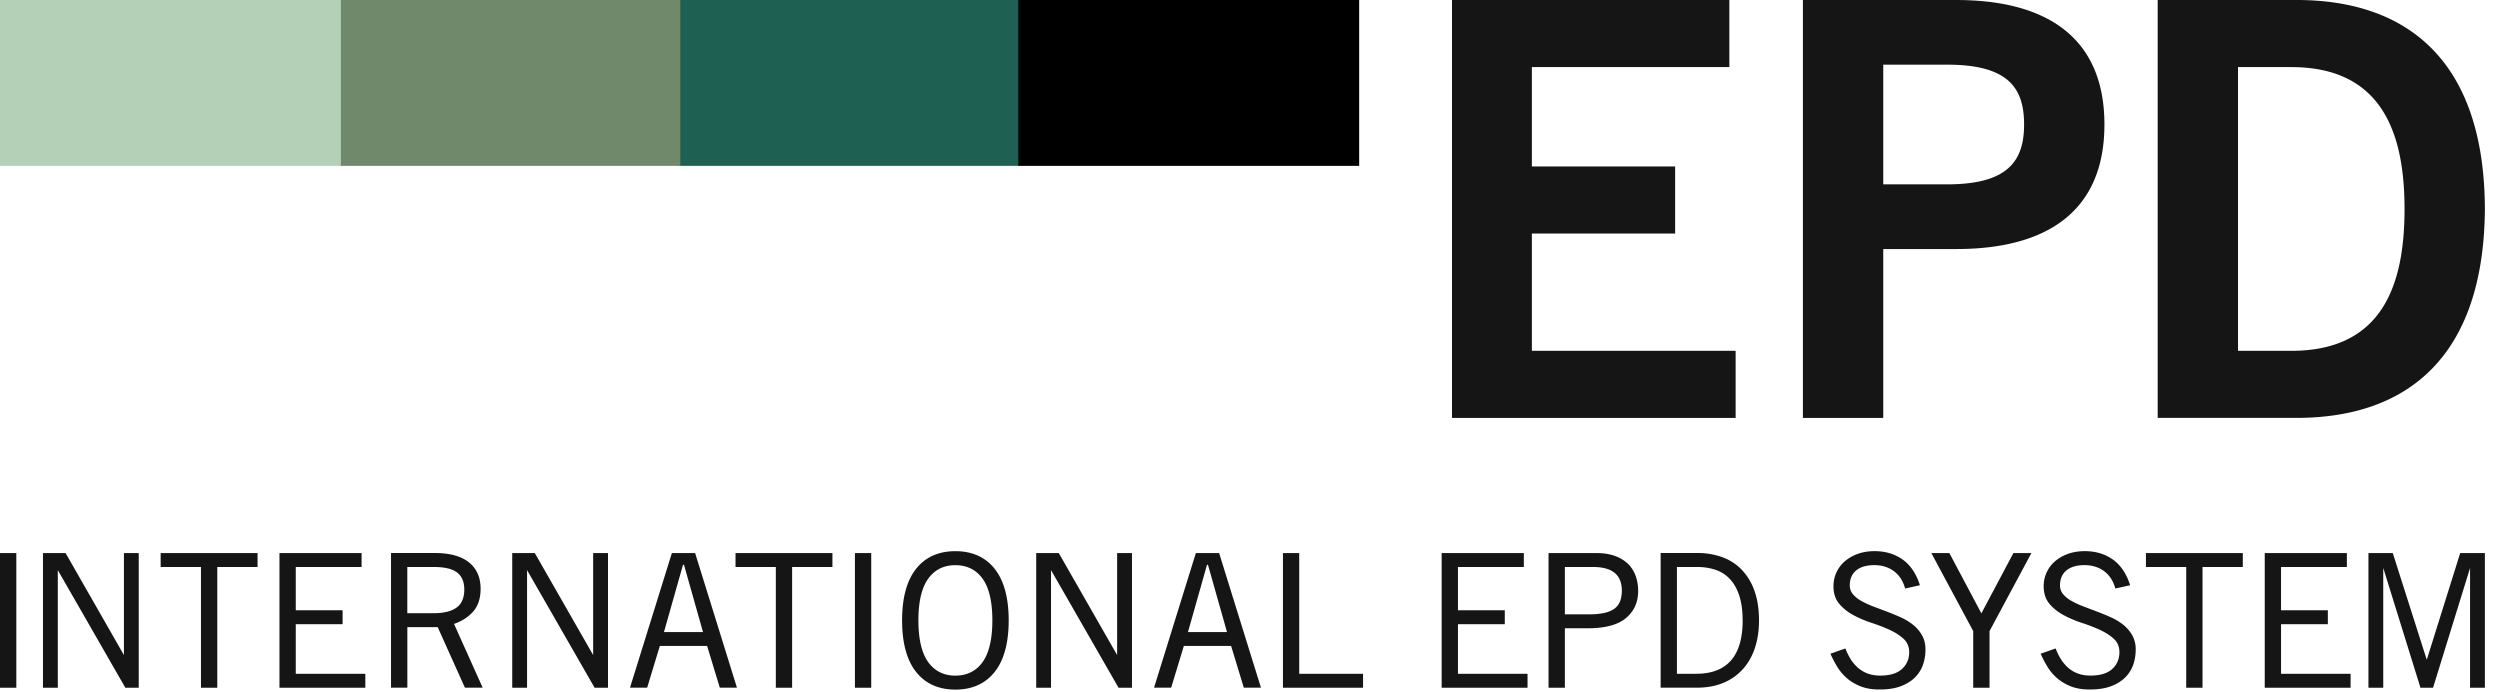 <svg xmlns="http://www.w3.org/2000/svg" width="130" height="36" fill="none"><g clip-path="url(#a)"><path fill="#1E6052" d="M35.301 8.624h17.726V0H35.301v8.624Z"/><path fill="#6F896A" d="M17.65 8.624h17.726V0H17.65v8.624Z"/><path fill="#B4D0B6" d="M0 8.624h17.726V0H0v8.624Z"/><path fill="#000" d="M52.952 8.624h17.725V0H52.952v8.624Z"/><path fill="#151515" d="M116.377 3.489h2.769c4.757 0 5.89 3.488 5.89 7.377 0 3.888-1.107 7.377-5.89 7.377h-2.769V3.489ZM112.2 21.73h7.224c5.765 0 9.74-3.187 9.79-10.865C129.189 3.187 125.213 0 119.424 0H112.2v21.731ZM97.929 3.363h3.323c3.145 0 4.001 1.18 4.001 3.111 0 1.932-.881 3.112-4.001 3.112h-3.323V3.363Zm0 18.368V12.95h3.8c4.707 0 7.701-1.958 7.701-6.475 0-4.517-2.994-6.474-7.7-6.474h-7.979v21.731h4.18-.002Zm-7.676 0v-3.488H79.657v-6.099h7.45V8.656h-7.45V3.489h10.269V0H75.504v21.731h14.749ZM.849 28.759H0v7.002h.849V28.76ZM6.444 34.063 3.42 28.776l-.012-.017H2.234v7.002h.772v-6.115l3.511 6.115h.697V28.76h-.77v5.304ZM8.354 29.483h2.096v6.278h.849v-6.278h2.094v-.724H8.354v.724ZM15.381 32.459h2.435v-.725H15.38v-2.251h3.423v-.724h-4.271v7.002h4.465v-.725h-3.617v-2.577ZM24.594 31.813c.263-.293.398-.696.398-1.196 0-.591-.206-1.054-.61-1.377-.403-.32-.996-.483-1.763-.483h-2.286v7.003h.849v-3.149h1.578l1.416 3.149h.923l-1.49-3.317c.4-.136.733-.349.985-.632v.002Zm-.451-1.157c0 .427-.134.743-.397.935-.267.196-.67.296-1.196.296h-1.37v-2.404h1.36c.25 0 .476.018.672.057.195.037.364.101.501.191.136.089.243.21.317.36.074.152.113.342.113.565ZM30.844 34.063l-3.025-5.287-.01-.017h-1.173v7.002h.771v-6.115l3.512 6.115h.697V28.76h-.772v5.304ZM34.937 28.759 32.76 35.76h.892l.66-2.17h2.458l.66 2.17h.892l-2.176-7.002h-1.21Zm.63.61.989 3.498h-2.03l.99-3.498h.05ZM38.247 29.483h2.096v6.278h.847v-6.278h2.096v-.724h-5.039v.724ZM45.304 28.759h-.848v7.002h.848V28.76ZM49.68 28.661c-.874 0-1.563.31-2.046.922-.481.608-.725 1.508-.725 2.677s.244 2.069.725 2.677c.483.612 1.172.922 2.046.922.874 0 1.562-.31 2.046-.922.481-.608.726-1.508.726-2.677s-.245-2.069-.726-2.677c-.483-.612-1.172-.922-2.046-.922Zm1.923 3.599c0 .973-.173 1.704-.511 2.173-.338.464-.812.7-1.412.7-.6 0-1.074-.236-1.411-.7-.34-.469-.512-1.199-.512-2.173s.173-1.704.512-2.171c.337-.465.811-.7 1.411-.7s1.074.235 1.412.7c.34.468.511 1.2.511 2.171ZM58.091 34.063l-3.025-5.287-.012-.017h-1.171v7.002h.77v-6.115l3.511 6.115h.699V28.76h-.772v5.304ZM62.184 28.759 60.01 35.76h.89l.66-2.17h2.458l.66 2.17h.892l-2.176-7.002h-1.209Zm.63.61.99 3.498h-2.03l.99-3.498h.05ZM67.561 28.759h-.848v7.002h4.166v-.725H67.56v-6.277ZM75.814 32.459h2.435v-.725h-2.435v-2.251h3.425v-.724h-4.273v7.002h4.466v-.725h-3.618v-2.577ZM84.659 29.326a1.867 1.867 0 0 0-.677-.416c-.272-.1-.6-.151-.978-.151h-2.48v7.002h.849V32.67h1.206c.884 0 1.545-.177 1.967-.527.424-.352.638-.826.638-1.41 0-.277-.042-.54-.128-.78a1.642 1.642 0 0 0-.397-.629v.002Zm-.409 1.923a.867.867 0 0 1-.274.382c-.127.102-.302.18-.514.233a3.47 3.47 0 0 1-.806.08h-1.283v-2.461h1.457c.513 0 .896.106 1.14.313.243.205.366.515.366.917 0 .2-.029.38-.084.534l-.002.002ZM90.59 29.647a2.67 2.67 0 0 0-1.013-.667 3.697 3.697 0 0 0-1.307-.223h-1.917v7.003h1.879c.525 0 .995-.087 1.395-.257a2.82 2.82 0 0 0 1.017-.724c.273-.31.482-.682.619-1.108.136-.424.206-.9.206-1.412 0-.572-.077-1.08-.23-1.515a3.056 3.056 0 0 0-.649-1.097Zm.029 2.613c0 .921-.204 1.621-.607 2.083-.402.46-1.008.693-1.802.693H87.2v-5.553h1.05c.35 0 .675.051.967.151.29.1.541.263.746.485.205.221.367.511.481.86.114.35.173.78.173 1.28l.003.001ZM99.498 32.504a2.987 2.987 0 0 0-.642-.394 11.94 11.94 0 0 0-.73-.303l-.723-.274a4.51 4.51 0 0 1-.626-.29 1.548 1.548 0 0 1-.431-.352.714.714 0 0 1-.158-.465c.006-.333.12-.592.34-.769.222-.18.536-.27.933-.27.222 0 .423.032.599.094a1.478 1.478 0 0 1 .796.627c.088.143.155.3.2.462l.008.033.772-.17-.013-.039c-.189-.581-.492-1.02-.896-1.305-.406-.285-.892-.429-1.446-.429-.318 0-.613.047-.875.141a2.136 2.136 0 0 0-.676.386 1.707 1.707 0 0 0-.59 1.294c0 .372.101.68.3.916.195.233.444.432.738.59.292.157.613.294.956.406.34.111.659.234.947.368.286.133.527.29.717.469.186.174.28.406.28.689 0 .345-.124.637-.371.865-.247.229-.629.346-1.134.346-.253 0-.479-.039-.67-.113a1.645 1.645 0 0 1-.503-.306 2.035 2.035 0 0 1-.367-.438 3.164 3.164 0 0 1-.259-.522l-.013-.032-.778.274.015.036c.09.205.203.418.332.632.13.218.296.415.491.589.196.174.436.32.713.434.279.113.614.17.999.17.448 0 .83-.06 1.132-.18.303-.118.553-.278.74-.474.188-.196.322-.42.402-.667a2.48 2.48 0 0 0 .118-.75c0-.28-.058-.529-.174-.737a1.903 1.903 0 0 0-.454-.543l.001.001ZM103.032 31.894l-1.656-3.117-.01-.018h-.936l2.177 4.057v2.945h.849v-2.945l2.177-4.057h-.936l-1.665 3.135ZM110.43 32.504a2.996 2.996 0 0 0-.643-.394 12.02 12.02 0 0 0-.73-.303 214.74 214.74 0 0 1-.723-.274 4.441 4.441 0 0 1-.625-.29 1.55 1.55 0 0 1-.432-.352.716.716 0 0 1-.157-.465c.006-.333.12-.592.34-.769.221-.18.536-.27.933-.27.221 0 .423.032.598.094a1.474 1.474 0 0 1 .796.627c.089.143.156.3.2.462l.009.033.771-.17-.013-.039c-.188-.581-.49-1.02-.895-1.305-.406-.285-.892-.429-1.446-.429-.319 0-.613.047-.876.141a2.154 2.154 0 0 0-.676.386 1.7 1.7 0 0 0-.59 1.294c0 .372.102.68.3.916.196.233.445.432.739.59.291.157.613.294.956.406.34.111.658.234.947.368.286.133.527.29.717.469.186.174.28.406.28.689 0 .345-.124.637-.371.865-.248.229-.629.346-1.135.346-.253 0-.478-.039-.67-.113a1.596 1.596 0 0 1-.503-.306 2.078 2.078 0 0 1-.367-.438 3.193 3.193 0 0 1-.258-.522l-.013-.032-.779.274.016.036c.091.205.203.418.331.632.13.218.296.415.492.589s.436.32.713.434c.278.113.614.17.998.17.449 0 .83-.06 1.133-.18a2.04 2.04 0 0 0 .74-.474c.187-.196.322-.42.402-.667a2.48 2.48 0 0 0 .118-.75 1.5 1.5 0 0 0-.174-.737 1.918 1.918 0 0 0-.454-.543l.001.001ZM111.588 29.483h2.095v6.278h.848v-6.278h2.095v-.724h-5.038v.724ZM118.614 32.459h2.434v-.725h-2.434v-2.251h3.423v-.724h-4.271v7.002h4.465v-.725h-3.617v-2.577ZM127.93 28.759l-1.738 5.551-1.76-5.527-.009-.024h-1.264v7.002h.77v-6.227l1.927 6.202.007.025h.656l1.924-6.225v6.225h.771V28.76h-1.284Z"/></g><defs><clipPath id="a"><path fill="#fff" d="M0 0h129.286v36H0z"/></clipPath></defs></svg>